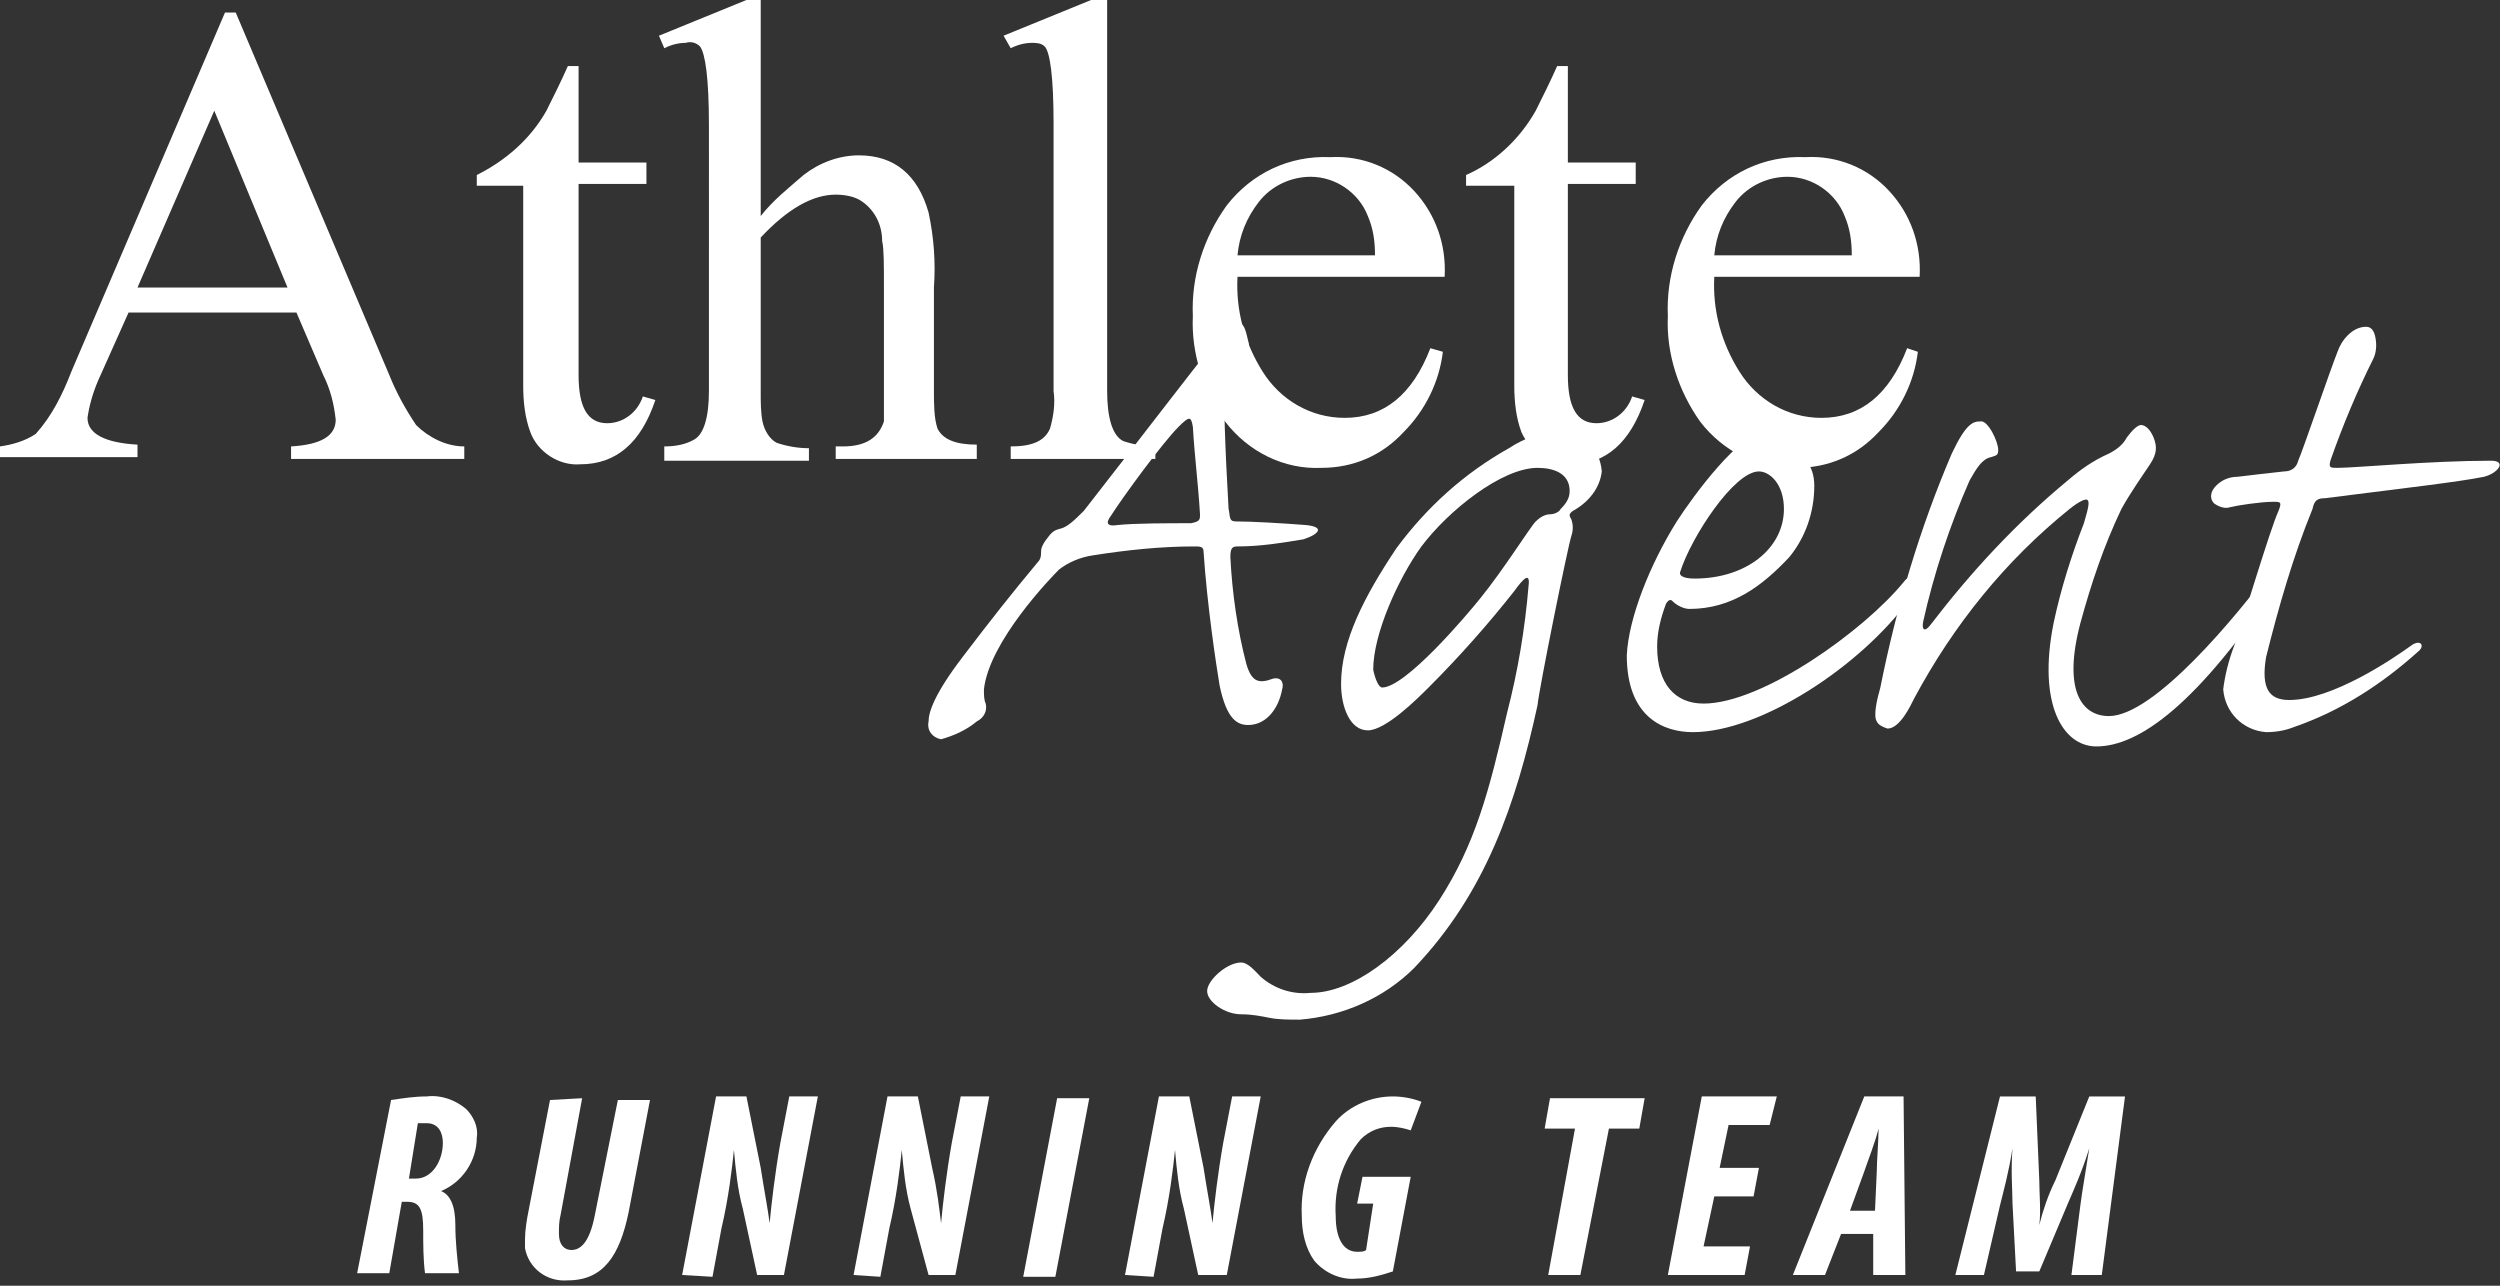 <?xml version="1.0" encoding="utf-8"?>
<!-- Generator: Adobe Illustrator 25.2.3, SVG Export Plug-In . SVG Version: 6.00 Build 0)  -->
<svg version="1.1" id="レイヤー_1" xmlns="http://www.w3.org/2000/svg" xmlns:xlink="http://www.w3.org/1999/xlink" x="0px"
	 y="0px" viewBox="0 0 140 72" style="enable-background:new 0 0 140 72;" xml:space="preserve">
<rect x="0" y="0" width="140" height="72" fill="#333333" stroke="none"/>
<style type="text/css">
	.st0{fill:#FFFFFF;}
</style>
<g id="レイヤー_2_1_">
	<g id="メニュー">
		<path class="st0" d="M21.9,61.6c0.7-0.1,1.3-0.2,2-0.2c0.8-0.1,1.6,0.2,2.2,0.7c0.4,0.4,0.7,1,0.6,1.6c0,1.3-0.8,2.5-2,3l0,0
			c0.5,0.2,0.8,0.8,0.8,1.9c0,0.9,0.1,1.8,0.2,2.7h-1.9c-0.1-0.8-0.1-1.6-0.1-2.4c0-1.2-0.2-1.6-0.9-1.6h-0.3l-0.7,4h-1.8L21.9,61.6
			z M22.9,66h0.4c0.9,0,1.5-1,1.5-2c0-0.5-0.2-1.1-0.9-1.1c-0.2,0-0.3,0-0.5,0L22.9,66z"/>
		<path class="st0" d="M32.6,61.5l-1.2,6.5c-0.1,0.4-0.1,0.7-0.1,1.1c0,0.6,0.3,0.9,0.7,0.9c0.5,0,1-0.4,1.3-1.9l1.3-6.5h1.8
			l-1.2,6.3c-0.5,2.4-1.4,3.8-3.4,3.8c-1.2,0.1-2.2-0.7-2.4-1.8c0-0.2,0-0.3,0-0.5c0-0.5,0.1-1.1,0.2-1.6l1.2-6.2L32.6,61.5z"/>
		<path class="st0" d="M38.2,71.4l1.9-10h1.7l0.8,4c0.2,1.3,0.4,2.3,0.5,3.1l0,0c0.1-1.1,0.3-2.8,0.6-4.5l0.5-2.6h1.6l-1.9,10h-1.5
			l-0.8-3.7c-0.3-1.1-0.4-2.2-0.5-3.3l0,0c-0.1,1-0.3,2.7-0.7,4.4l-0.5,2.7L38.2,71.4z"/>
		<path class="st0" d="M47.8,71.4l1.9-10h1.7l0.8,4c0.3,1.3,0.4,2.3,0.5,3.1l0,0c0.1-1.1,0.3-2.8,0.6-4.5l0.5-2.6h1.6l-1.9,10h-1.5
			L51,67.7c-0.3-1.1-0.4-2.2-0.5-3.3l0,0c-0.1,1-0.3,2.7-0.7,4.4l-0.5,2.7L47.8,71.4z"/>
		<path class="st0" d="M61,61.5l-1.9,10h-1.8l1.9-10H61z"/>
		<path class="st0" d="M63,71.4l1.9-10h1.7l0.8,4c0.2,1.3,0.4,2.3,0.5,3.1l0,0c0.1-1.1,0.3-2.8,0.6-4.5l0.5-2.6h1.6l-1.9,10h-1.6
			l-0.8-3.7c-0.3-1.1-0.4-2.2-0.5-3.3l0,0c-0.1,1-0.3,2.7-0.7,4.4l-0.5,2.7L63,71.4z"/>
		<path class="st0" d="M78,71.2c-0.6,0.2-1.3,0.4-2,0.4c-0.9,0.1-1.8-0.3-2.4-1c-0.5-0.7-0.7-1.6-0.7-2.5c-0.1-1.9,0.6-3.8,1.9-5.3
			c0.8-0.9,2-1.4,3.2-1.4c0.5,0,1.1,0.1,1.6,0.3L79,63.3c-0.3-0.1-0.7-0.2-1.1-0.2c-0.6,0-1.2,0.2-1.7,0.7c-1,1.2-1.5,2.7-1.4,4.3
			c0,1.2,0.4,2,1.2,2c0.2,0,0.4,0,0.5-0.1l0.4-2.6h-0.9l0.3-1.5H79L78,71.2z"/>
		<path class="st0" d="M88.2,63.2h-1.7l0.3-1.7h5.3l-0.3,1.7h-1.7l-1.6,8.2h-1.8L88.2,63.2z"/>
		<path class="st0" d="M98.2,67H96l-0.6,2.8H98l-0.3,1.6h-4.3l1.9-10h4.2L99.1,63h-2.3l-0.5,2.4h2.2L98.2,67z"/>
		<path class="st0" d="M103.1,69.1l-0.9,2.3h-1.8l4-10h2.2l0.1,10h-1.8v-2.3H103.1z M105,67.8l0.1-2.2c0-0.6,0.1-1.7,0.1-2.4l0,0
			c-0.2,0.8-0.6,1.8-0.8,2.4l-0.8,2.2H105z"/>
		<path class="st0" d="M116,71.4l0.5-3.9c0.1-0.8,0.3-1.9,0.5-3.2H117c-0.4,1.3-0.9,2.4-1.2,3.1l-1.6,3.8h-1.3l-0.2-3.8
			c0-0.7-0.1-1.8,0-3.1l0,0c-0.2,1.3-0.5,2.4-0.7,3.2l-0.9,3.9h-1.6l2.5-10h2l0.2,4.7c0,0.7,0.1,1.8,0,2.5l0,0
			c0.2-0.8,0.5-1.7,0.9-2.5l1.9-4.7h2l-1.3,10L116,71.4z"/>
		<path class="st0" d="M26,25.7h-9.7V25c1.7-0.1,2.5-0.6,2.5-1.5c-0.1-0.9-0.3-1.7-0.7-2.5l-1.5-3.5H7.2l-1.7,3.8
			c-0.3,0.7-0.5,1.4-0.6,2.1c0,0.9,1,1.4,2.8,1.5v0.7H0V25c0.7-0.1,1.4-0.3,2-0.7c0.9-1,1.5-2.2,2-3.5l8.6-20.1h0.6L21.8,21
			c0.4,1,0.9,1.9,1.5,2.8C24,24.5,25,25,26,25V25.7z M16.1,16.1L12,6.2l-4.3,9.9H16.1z"/>
		<path class="st0" d="M36.7,22.4c-0.8,2.4-2.2,3.6-4.2,3.6c-1.2,0.1-2.4-0.7-2.8-1.8c-0.3-0.8-0.4-1.7-0.4-2.6V10.4h-2.6V9.8
			c1.6-0.8,3-2,3.9-3.6c0.4-0.8,0.8-1.6,1.2-2.5h0.6v5.4h3.8v1.2h-3.8v10.7c0,1.8,0.5,2.7,1.6,2.7c0.9,0,1.7-0.6,2-1.5L36.7,22.4z"
			/>
		<path class="st0" d="M54.9,25.7h-8.1V25h0.4c1.3,0,2-0.5,2.3-1.4c0-0.6,0-1.1,0-1.7v-5.8c0-1.3,0-2.2-0.1-2.6
			c0-0.9-0.4-1.7-1.1-2.2c-0.4-0.3-1-0.4-1.5-0.4c-1.3,0-2.7,0.8-4.2,2.4v8.7c0,0.5,0,1.1,0.1,1.6c0.1,0.5,0.4,1,0.8,1.2
			c0.6,0.2,1.2,0.3,1.8,0.3v0.7h-8.1V25c0.6,0,1.2-0.1,1.7-0.4c0.5-0.3,0.8-1.2,0.8-2.7V7c0-2.6-0.2-4-0.5-4.4
			c-0.2-0.2-0.5-0.3-0.8-0.2c-0.4,0-0.8,0.1-1.2,0.3L36.9,2l4.9-2h0.8v12.1c0.7-0.9,1.6-1.6,2.4-2.3c0.9-0.7,2-1.1,3.1-1.1
			c2,0,3.3,1.1,3.9,3.2c0.3,1.4,0.4,2.8,0.3,4.2v5.8c0,0.7,0,1.5,0.2,2.1c0.3,0.6,1,0.9,2.2,0.9V25.7z"/>
		<path class="st0" d="M64.7,25.7h-8.1V25c1.2,0,1.9-0.3,2.2-1c0.2-0.7,0.3-1.4,0.2-2.1v-15c0-2.6-0.2-4-0.5-4.3
			c-0.2-0.2-0.5-0.2-0.7-0.2c-0.4,0-0.8,0.1-1.2,0.3L56.2,2l4.9-2H62v21.9c0,1.5,0.3,2.5,0.9,2.8c0.6,0.2,1.2,0.3,1.8,0.3L64.7,25.7
			z"/>
		<path class="st0" d="M80.8,19.7c-0.2,1.7-1,3.3-2.2,4.5c-1.2,1.3-2.8,2-4.6,2c-2.1,0.1-4.1-0.9-5.4-2.6c-1.2-1.7-1.9-3.8-1.8-5.9
			c-0.1-2.2,0.6-4.4,1.9-6.2c1.4-1.8,3.5-2.8,5.8-2.7c1.8-0.1,3.5,0.6,4.7,1.9c1.2,1.3,1.8,3,1.7,4.8H69.3c-0.1,1.9,0.4,3.7,1.4,5.3
			c1,1.6,2.7,2.6,4.6,2.6c2.2,0,3.8-1.3,4.8-3.9L80.8,19.7z M77,14.3c0-0.8-0.1-1.5-0.4-2.2c-0.5-1.3-1.8-2.2-3.2-2.2
			c-1.1,0-2.2,0.5-2.9,1.4c-0.7,0.9-1.1,1.9-1.2,3L77,14.3z"/>
		<path class="st0" d="M92.1,22.4C91.3,24.8,89.9,26,88,26c-1.2,0.1-2.3-0.7-2.8-1.8c-0.3-0.8-0.4-1.7-0.4-2.6V10.4h-2.7V9.8
			c1.6-0.7,3-2,3.9-3.6c0.4-0.8,0.8-1.6,1.2-2.5h0.6v5.4h3.8v1.2h-3.8v10.7c0,1.8,0.5,2.7,1.6,2.7c0.9,0,1.7-0.6,2-1.5L92.1,22.4z"
			/>
		<path class="st0" d="M107.4,19.7c-0.2,1.7-1,3.3-2.2,4.5c-1.2,1.3-2.8,2-4.6,2c-2.1,0.1-4.1-0.9-5.4-2.6c-1.2-1.7-1.9-3.8-1.8-5.9
			c-0.1-2.2,0.6-4.4,1.9-6.2c1.4-1.8,3.5-2.8,5.8-2.7c1.8-0.1,3.5,0.6,4.7,1.9c1.2,1.3,1.8,3,1.7,4.8H96c-0.1,1.9,0.4,3.7,1.4,5.3
			c1,1.6,2.7,2.6,4.6,2.6c2.2,0,3.8-1.3,4.8-3.9L107.4,19.7z M103.7,14.3c0-0.8-0.1-1.5-0.4-2.2c-0.5-1.3-1.8-2.2-3.2-2.2
			c-1.1,0-2.2,0.5-2.9,1.4c-0.7,0.9-1.1,1.9-1.2,3L103.7,14.3z"/>
		<path class="st0" d="M69.9,19.1c0.1,0.3,0,0.7-0.2,0.9c-0.8,0.6-1,0.8-1.1,1.2c-0.1,1,0,3.8,0.2,7.3c0.1,0.4,0,0.7,0.4,0.7
			c0.9,0,2.6,0.1,3.9,0.2c1.1,0.1,0.8,0.5-0.1,0.8c-1.2,0.2-2.4,0.4-3.7,0.4c-0.3,0-0.4,0.1-0.4,0.6c0.1,2,0.4,4.1,0.9,6
			c0.3,1,0.7,1.1,1.5,0.8c0.5-0.1,0.6,0.3,0.5,0.6c-0.2,1.1-0.9,2-1.9,2c-0.6,0-1.2-0.3-1.6-2.2c-0.2-1.2-0.7-4.5-0.9-7.5
			c0-0.3-0.2-0.3-0.5-0.3c-1.9,0-3.8,0.2-5.7,0.5c-0.7,0.1-1.4,0.4-1.9,0.8c-0.4,0.4-3.9,4-4.2,6.7c0,0.3,0,0.6,0.1,0.8
			c0.1,0.4-0.1,0.8-0.5,1c-0.6,0.5-1.3,0.8-2,1c-0.5-0.1-0.8-0.5-0.7-1c0-0.5,0.3-1.5,1.9-3.6s2.7-3.5,4.2-5.3
			c0.2-0.2,0.2-0.4,0.2-0.6c0-0.1,0-0.3,0.3-0.7s0.4-0.5,0.8-0.6s0.8-0.5,1.3-1c3.2-4.1,6.1-7.9,7-9c1.1-1.3,1.4-1.5,1.7-1.5
			S69.8,18.7,69.9,19.1z M67.2,28.8c-0.1-1.7-0.3-3.2-0.4-4.9c-0.1-0.6-0.2-0.6-0.8,0c-0.9,0.9-3.1,3.9-3.8,5
			c-0.3,0.4-0.2,0.6,0.4,0.5c1-0.1,2.8-0.1,4.1-0.1C67.2,29.2,67.2,29.1,67.2,28.8z"/>
		<path class="st0" d="M89.7,26.4c-0.1,0.9-0.7,1.7-1.6,2.2c-0.3,0.2-0.2,0.3-0.1,0.5c0.1,0.3,0.1,0.6,0,0.9
			c-0.2,0.6-1.8,8.5-1.9,9.5c-1.2,5.5-2.9,10.5-6.9,14.7c-1.7,1.7-4,2.7-6.4,2.9c-0.6,0-1.2,0-1.7-0.1c-0.5-0.1-1-0.2-1.6-0.2
			c-0.9,0-1.9-0.7-1.9-1.3s1.1-1.6,1.9-1.6c0.4,0,0.8,0.5,1.1,0.8c0.8,0.7,1.8,1,2.8,0.9c2.3,0,5.2-2.1,7.2-5.2s2.8-6.1,3.8-10.5
			c0.6-2.3,1-4.7,1.2-7.1c0.1-0.8-0.3-0.4-0.8,0.3c-1.5,1.9-3.1,3.7-4.8,5.4c-0.6,0.6-2.4,2.4-3.4,2.4s-1.5-1.3-1.5-2.6
			c0-2.4,1.3-4.9,3.1-7.6c1.7-2.3,3.8-4.2,6.3-5.6c0.9-0.6,1.9-0.9,3-1.1C88.6,24.1,89.6,25.1,89.7,26.4z M77.4,38.5
			c1.3,0,4.7-4,5.5-5c1.3-1.6,2.8-4,3.1-4.3c0.2-0.2,0.5-0.4,0.8-0.4c0.2,0,0.5-0.1,0.6-0.3c0.3-0.3,0.5-0.6,0.5-1
			c0-1-0.9-1.3-1.8-1.3c-2,0-5,2.4-6.5,4.4c-1.3,1.8-2.7,4.9-2.7,6.9C77,38,77.2,38.5,77.4,38.5z"/>
		<path class="st0" d="M93.9,29.2c0.9-1.4,3.6-5.1,5.1-5.1c0.4,0,0.7,0.2,0.7,0.6c0,0.1,0,0.1,0,0.2c0,0.1,0,0.3,0.4,0.4
			c0.8,0,1.5,0.7,1.5,1.9c0,1.5-0.5,2.9-1.4,4c-1.5,1.6-3.2,2.9-5.6,2.9c-0.3,0-0.7-0.2-0.9-0.4c-0.1-0.1-0.2-0.2-0.4,0.1
			c-0.3,0.8-0.5,1.6-0.5,2.4c0,2.1,1,3.2,2.6,3.2c3.3,0,9-4.1,11.2-6.8c0.3-0.4,0.6-0.4,0.7-0.1c0,0.4-0.1,0.8-0.4,1.1
			c-2.7,3.7-8.3,7.4-12.1,7.4c-1.6,0-3.7-0.8-3.7-4.3C91.2,34.6,92.4,31.6,93.9,29.2z M99.9,28.5c0-1.4-0.8-2.1-1.4-2.1
			c-1.4,0-3.8,3.7-4.4,5.6c-0.1,0.2,0.1,0.4,0.8,0.4C97.8,32.4,99.9,30.7,99.9,28.5L99.9,28.5z"/>
		<path class="st0" d="M111.9,25.2c0,0.3-0.1,0.3-0.4,0.4c-0.5,0.1-0.8,0.6-1.2,1.3c-1.1,2.5-2,5.2-2.6,7.9
			c-0.1,0.5,0.1,0.6,0.4,0.2c2.3-3,4.8-5.7,7.7-8.1c0.7-0.6,1.4-1.1,2.3-1.5c0.4-0.2,0.8-0.5,1-0.9c0.3-0.4,0.6-0.7,0.8-0.7
			s0.5,0.2,0.7,0.7s0.2,0.9-0.2,1.5s-1.1,1.6-1.6,2.5c-1,2.1-1.7,4.2-2.3,6.4c-1,3.8,0.1,5.2,1.6,5.2c2.5,0,7.1-5.5,9.3-8.5
			c0.3-0.4,0.5-0.4,0.6-0.1c0,0.4-0.1,0.8-0.4,1.1c-4.5,6.8-7.8,9.2-10.2,9.2c-1.9,0-3.3-2.4-2.4-6.9c0.4-1.9,1-3.8,1.7-5.6
			c0.3-1,0.3-1.2,0.2-1.3s-0.5,0.1-1,0.5c-3.6,2.9-6.5,6.5-8.7,10.6c-0.2,0.4-0.8,1.7-1.5,1.7c-0.3-0.1-0.5-0.2-0.6-0.4
			c-0.2-0.3,0-1.2,0.2-1.9c0.9-4.5,2.2-8.9,4-13.1c0.8-1.7,1.2-1.8,1.6-1.8C111.3,23.5,111.9,24.7,111.9,25.2z"/>
		<path class="st0" d="M135.1,36.1c0.5-0.3,0.7,0.1,0.3,0.4c-2,1.8-4.3,3.3-6.9,4.2c-0.5,0.2-1,0.3-1.6,0.3
			c-1.3-0.1-2.3-1.1-2.4-2.4c0.1-0.8,0.3-1.6,0.6-2.4c0.5-1.4,2-6.5,2.5-7.6c0.2-0.5,0.1-0.5-0.3-0.5c-0.7,0-2,0.2-2.4,0.3
			c-0.3,0.1-0.6,0-0.9-0.2c-0.3-0.3-0.2-0.7,0.1-1c0.3-0.3,0.7-0.5,1.2-0.5c0.8-0.1,1.7-0.2,2.6-0.3c0.4,0,0.7-0.2,0.8-0.6
			c0.3-0.7,1.8-5.1,2.2-6.1c0.2-0.6,0.8-1.4,1.6-1.4c0.2,0,0.4,0.1,0.5,0.5c0.1,0.4,0.1,0.9-0.1,1.3c-0.9,1.8-1.7,3.7-2.4,5.7
			c-0.1,0.4,0,0.4,0.4,0.4c1,0,5.2-0.4,8.6-0.4c0.9,0,0.4,0.7-0.4,0.9c-1.5,0.3-4.2,0.6-8.9,1.2c-0.4,0-0.6,0.1-0.7,0.6
			c-1.1,2.7-1.9,5.5-2.6,8.3c-0.3,1.8,0.2,2.4,1.3,2.4C130.6,39.2,134,36.9,135.1,36.1z"/>
	</g>
</g>
</svg>
